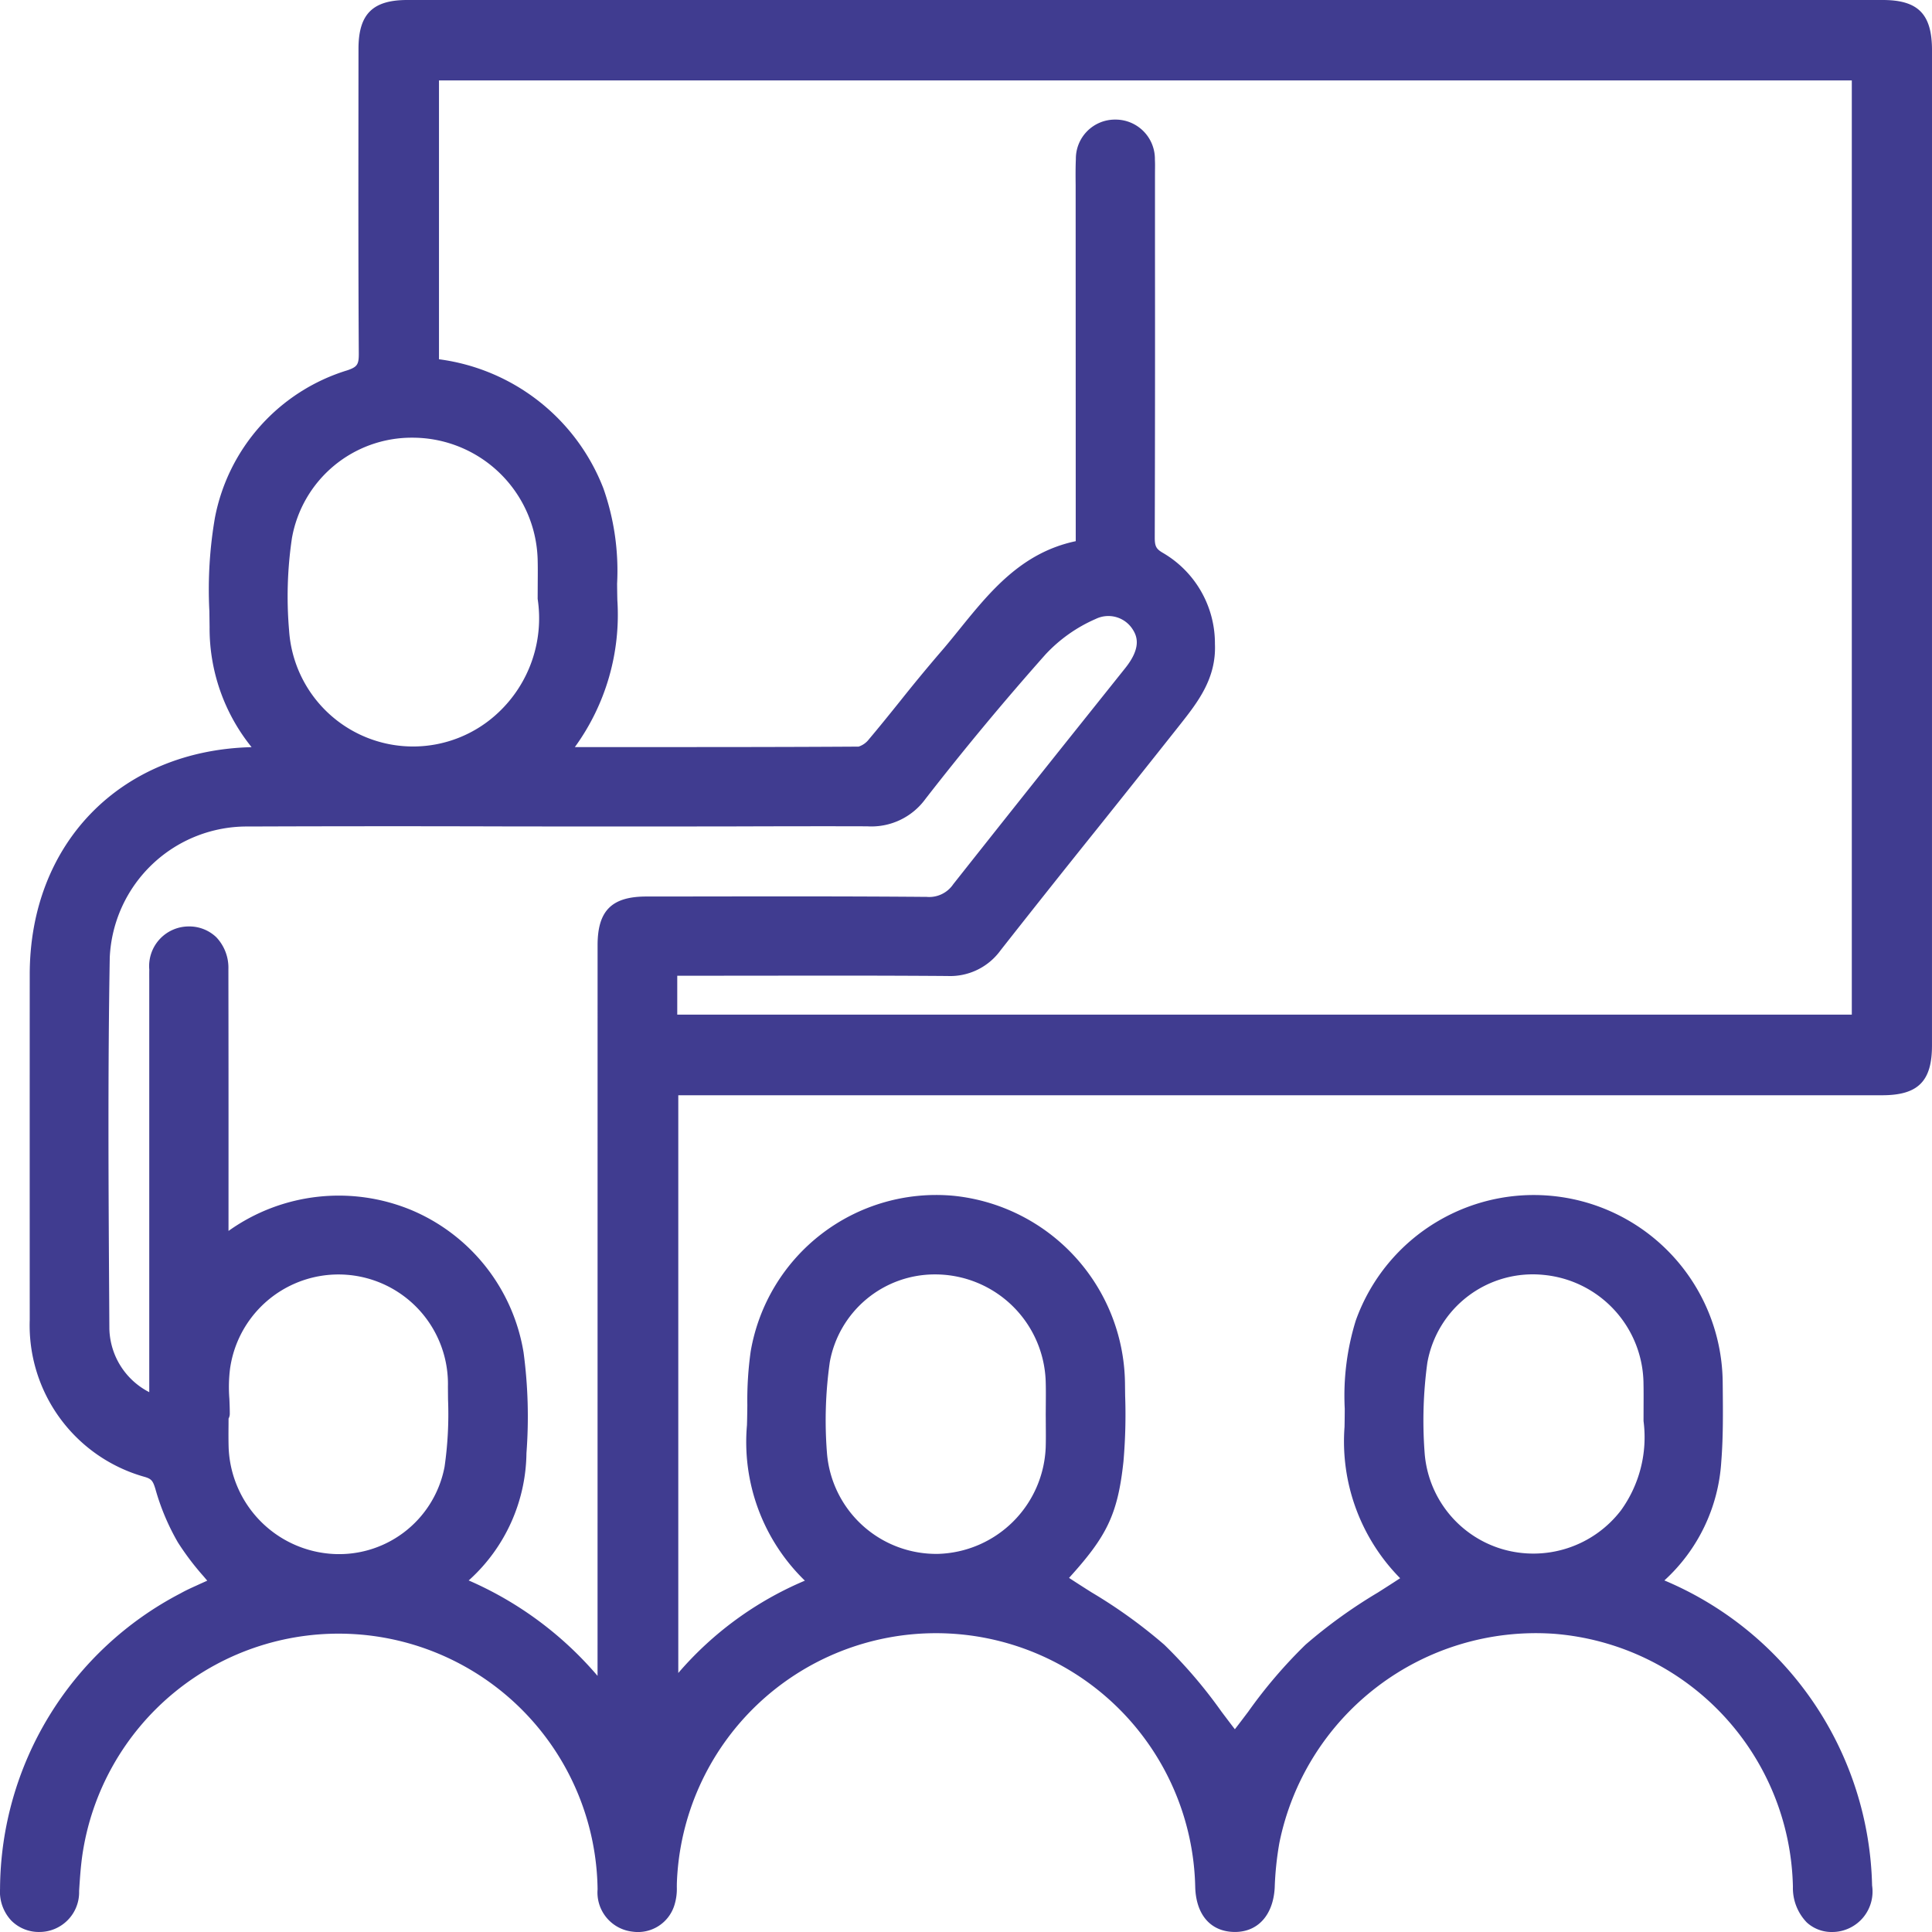 <svg width="110" height="110" viewBox="0 0 110 110" fill="none" xmlns="http://www.w3.org/2000/svg"><g clip-path="url(#clip0_142_254)"><path d="M107.192 0H23.184c-1.969 0-2.773.806-2.773 2.781l-.003 3.493c-.004 4.615-.008 9.228.02 13.842.005.638-.086.774-.646.966a10.933 10.933 0 00-7.543 8.384 24.08 24.08 0 00-.318 5.339l.012.912a10.763 10.763 0 002.392 6.823c-7.45.181-12.629 5.466-12.632 12.94-.003 6.558-.003 13.115 0 19.671a8.96 8.96 0 006.565 8.943c.36.112.448.213.59.683a13.21 13.21 0 001.28 3.04c.436.682.925 1.329 1.464 1.934l.208.246-.41.184-.228.105c-.292.132-.584.265-.863.422A19.075 19.075 0 00.002 107.552a2.403 2.403 0 00.64 1.797 2.21 2.21 0 001.637.649c.3-.004.596-.068.871-.189a2.26 2.26 0 001.354-2.144c.041-.644.084-1.311.174-1.967a14.746 14.746 0 0129.346 1.871 2.243 2.243 0 001.996 2.412 2.17 2.17 0 002.382-1.523c.102-.333.147-.682.133-1.03l.002-.19a14.763 14.763 0 0129.514.209c.049 1.585.886 2.539 2.242 2.551h.02c1.308 0 2.175-.961 2.263-2.513a18.14 18.14 0 01.266-2.558 14.902 14.902 0 0115.634-11.906 14.755 14.755 0 0113.605 14.408 2.816 2.816 0 00.79 2.027c.396.361.917.556 1.453.544l.118-.003a2.305 2.305 0 001.658-.847 2.308 2.308 0 00.489-1.797 19.31 19.31 0 00-11.826-17.37 9.976 9.976 0 003.24-6.772c.11-1.376.096-2.771.084-4.121l-.004-.39a10.756 10.756 0 00-16.204-9.178 10.758 10.758 0 00-4.687 5.665 14.45 14.45 0 00-.628 5.013c-.002.347-.004.695-.012 1.042a11.087 11.087 0 003.166 8.615c-.424.279-.85.55-1.273.819a28.76 28.76 0 00-4.114 2.966 27.718 27.718 0 00-3.26 3.812c-.257.341-.51.677-.763 1.002-.252-.325-.504-.66-.76-1a27.527 27.527 0 00-3.26-3.813 28.886 28.886 0 00-4.133-2.977 88.944 88.944 0 01-1.288-.827c2.12-2.343 2.772-3.573 3.098-6.626.108-1.244.14-2.493.096-3.74l-.01-.785a10.857 10.857 0 00-9.76-10.605 10.717 10.717 0 00-11.55 8.86 19.933 19.933 0 00-.191 3.056c-.004.382-.009.764-.021 1.143a11 11 0 003.297 8.854 19.492 19.492 0 00-7.207 5.257V62.36l68.543-.001c2.041 0 2.837-.793 2.837-2.828L110 2.857C110 .801 109.212 0 107.192 0zM13.013 80.766a.55.55 0 00.07-.27c0-.286-.011-.575-.024-.862a8.48 8.48 0 01.038-1.7 6.234 6.234 0 0112.406 1.02l.006.719a21.023 21.023 0 01-.197 3.836 6.11 6.11 0 01-6.606 4.947 6.307 6.307 0 01-5.689-6.062c-.012-.43-.009-.861-.005-1.292l.001-.336zm13.745 9.153a9.894 9.894 0 003.216-7.18c.144-1.91.09-3.83-.163-5.727a10.662 10.662 0 00-6.382-8.113 10.8 10.8 0 00-10.387 1.163l-.032.023.001-4.044c.001-3.623-.001-7.247-.007-10.87a2.516 2.516 0 00-.694-1.814 2.228 2.228 0 00-1.587-.609A2.258 2.258 0 008.5 55.205c-.004.177-.003.353-.002.529v23.53a4.17 4.17 0 01-2.271-3.604l-.01-1.676c-.04-6.383-.08-12.983.032-19.469a7.814 7.814 0 017.907-7.457c4.908-.018 9.815-.02 14.72-.005 4.262.006 8.523.006 12.784 0 2.562-.008 5.126-.014 7.686-.006h.03a3.803 3.803 0 003.312-1.555 163.13 163.13 0 016.835-8.227 8.57 8.57 0 012.863-2.025 1.64 1.64 0 012.122.623c.245.39.467 1.038-.438 2.172l-2.48 3.105c-2.447 3.062-4.885 6.13-7.316 9.204a1.652 1.652 0 01-1.515.721c-4.203-.035-8.406-.03-12.607-.024l-3.347.003c-1.976.001-2.781.805-2.781 2.773l-.002 41.6a20.252 20.252 0 00-7.339-5.434c.026-.02.05-.041.075-.064zm3.858-56.725l-.004.874c0 .015 0 .03.002.044a7.364 7.364 0 01-2.236 6.454 7.072 7.072 0 01-11.918-4.669 22.572 22.572 0 01.162-5.261 6.923 6.923 0 016.859-5.716 7.13 7.13 0 017.129 6.886c.014.437.01.875.006 1.388zm7.944 22.36l4.602-.002c3.581-.006 7.162-.01 10.746.017h.035a3.543 3.543 0 003.028-1.466 869.099 869.099 0 015.467-6.88c1.534-1.917 3.064-3.838 4.588-5.762l.127-.161c1.034-1.308 2.103-2.662 2.02-4.635a5.964 5.964 0 00-2.986-5.2c-.363-.216-.441-.37-.44-.869.015-5.419.02-10.837.013-16.255V9.966l.001-.252c.003-.21.005-.42-.006-.629a2.24 2.24 0 00-2.246-2.276h-.054a2.227 2.227 0 00-2.2 2.246c-.022.505-.017 1.01-.012 1.515l.005 20.242c-3.086.652-4.871 2.858-6.602 4.995-.37.458-.741.917-1.125 1.358a95.212 95.212 0 00-2.284 2.769c-.584.726-1.168 1.452-1.77 2.165a1.208 1.208 0 01-.582.41c-4.639.03-9.276.026-13.913.027H32.73a12.818 12.818 0 002.42-8.358c-.008-.314-.012-.63-.015-.944a14.119 14.119 0 00-.781-5.43 11.663 11.663 0 00-9.36-7.349V4.58h80.44v53.19H38.56v-2.215zm20.983 25.582c.004.43.008.86-.006 1.29a6.319 6.319 0 01-6.104 6.045 6.239 6.239 0 01-6.35-5.757 23.586 23.586 0 01.163-5.17 6.076 6.076 0 016.011-4.984 6.298 6.298 0 016.28 6.074c.014.429.01.858.007 1.287l-.004.61.004.605zm34.034-.22a7.113 7.113 0 01-1.284 5.075 6.285 6.285 0 01-6.798 2.198 6.196 6.196 0 01-4.386-5.518 24.335 24.335 0 01.156-5.071 6.096 6.096 0 016.646-5.01 6.277 6.277 0 015.663 6.194c.008.394.006.788.004 1.269l-.002.826.001.037z" fill="#403C90"/></g><defs><clipPath id="clip0_142_254"><path fill="#fff" d="M0 0h110v110H0z"/></clipPath></defs></svg>